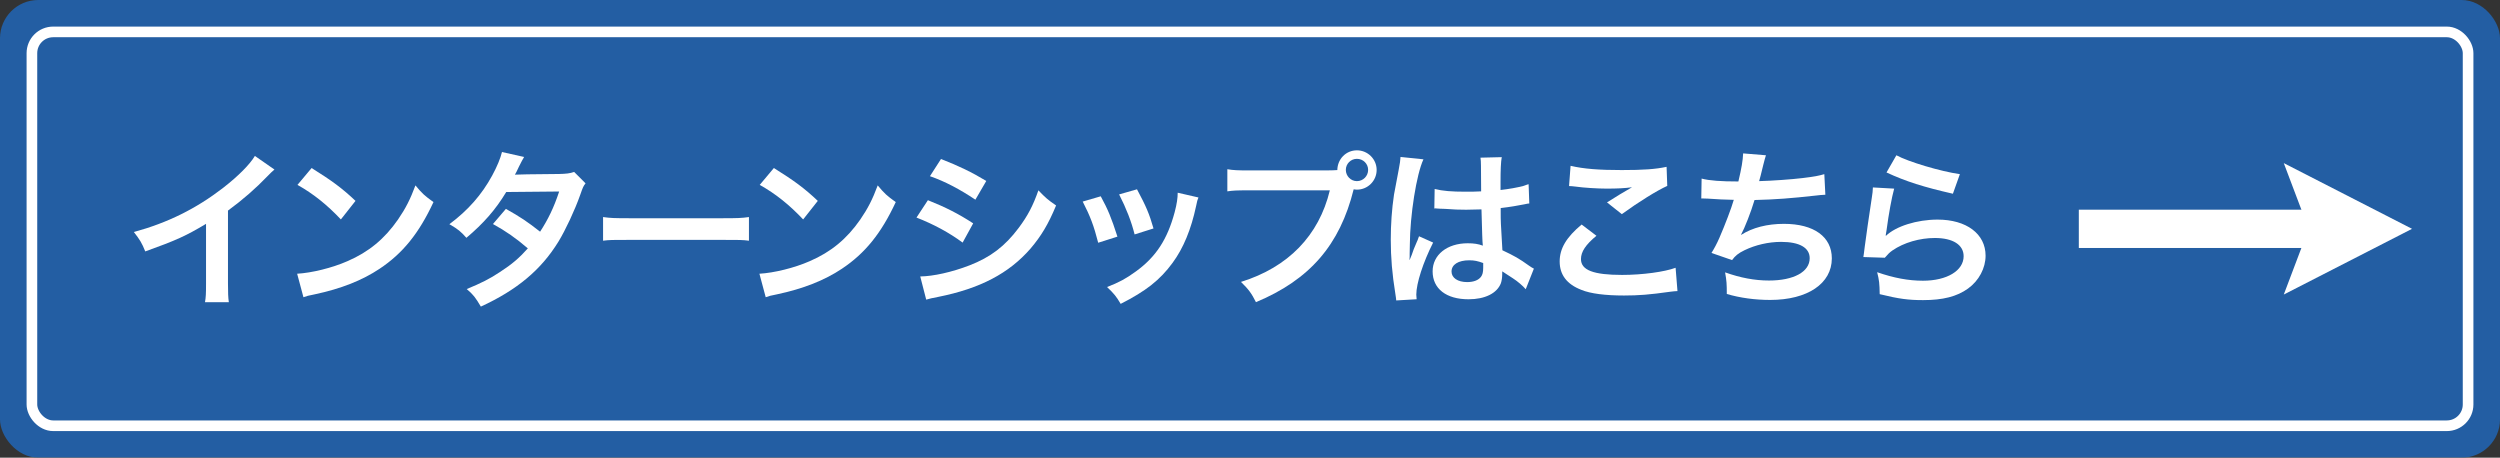 <?xml version="1.0" encoding="UTF-8"?>
<svg id="_レイヤー_1" data-name="レイヤー_1" xmlns="http://www.w3.org/2000/svg" width="199" height="36.43" version="1.1" viewBox="0 0 199 36.43">
  <rect x="0" y="0" width="199" height="36.43" fill="#333333" stroke="none"/>
  <!-- Generator: Adobe Illustrator 29.0.0, SVG Export Plug-In . SVG Version: 2.1.0 Build 186)  -->
  <defs>
    <style>
      .st0 {
        stroke-width: 3.048px;
      }

      .st0, .st1 {
        fill: none;
        stroke: #fff;
        stroke-miterlimit: 10;
      }

      .st2 {
        fill: #2163af;
      }

      .st1 {
        stroke-width: .847px;
      }

      .st3 {
        fill: #fff;
      }

      .st4 {
        opacity: .9;
      }
    </style>
  </defs>
  <g class="st4">
    <rect class="st2" y="-0" width="199" height="36.43" rx="3.048" ry="3.048"/>
  </g>
  <rect class="st1" x="2.54" y="2.54" width="193.92" height="31.35" rx="1.693" ry="1.693"/>
  <g>
    <path class="st3" d="M21.846,13.497c-.23.203-.298.257-.501.474-1.017,1.058-2.033,1.938-3.198,2.792v5.786c0,.744.014,1.138.068,1.504h-1.897c.068-.394.082-.664.082-1.464v-4.77c-1.585.948-2.344,1.301-4.837,2.195-.285-.704-.434-.935-.908-1.545,2.683-.731,4.959-1.856,7.114-3.522,1.206-.936,2.127-1.87,2.52-2.534l1.558,1.084Z"/>
    <path class="st3" d="M23.651,21.789c1.165-.067,2.778-.46,4.011-1.002,1.694-.732,2.954-1.775,4.024-3.32.596-.867.976-1.612,1.382-2.709.528.637.745.84,1.437,1.327-1.152,2.479-2.439,4.079-4.295,5.312-1.382.922-3.062,1.586-5.163,2.033-.542.107-.583.121-.894.229l-.501-1.87ZM24.803,13.375c1.612,1.003,2.453,1.626,3.496,2.615l-1.165,1.477c-1.084-1.151-2.195-2.046-3.455-2.75l1.125-1.342Z"/>
    <path class="st3" d="M46.609,14.595c-.176.23-.203.284-.42.907-.434,1.233-1.179,2.818-1.734,3.727-1.382,2.25-3.293,3.848-6.179,5.176-.434-.731-.61-.962-1.125-1.396,1.152-.474,1.829-.812,2.643-1.354.962-.623,1.531-1.111,2.222-1.884-.948-.813-1.761-1.382-2.777-1.938l1.03-1.206c1.138.637,1.707,1.017,2.723,1.816.637-.977,1.098-1.925,1.518-3.198l-4.214.04c-.84,1.396-1.802,2.494-3.17,3.646-.447-.501-.65-.678-1.355-1.084,1.49-1.111,2.574-2.345,3.401-3.862.393-.718.664-1.382.786-1.883l1.762.393q-.149.244-.406.759c-.163.366-.258.528-.325.65q.217-.026,3.522-.054c.556-.014.84-.041,1.192-.163l.908.908Z"/>
    <path class="st3" d="M48.004,17.277c.597.082.854.095,2.195.095h7.222c1.341,0,1.599-.013,2.195-.095v1.884c-.542-.067-.691-.067-2.208-.067h-7.195c-1.518,0-1.667,0-2.209.067v-1.884Z"/>
    <path class="st3" d="M60.448,21.789c1.166-.067,2.778-.46,4.011-1.002,1.694-.732,2.954-1.775,4.024-3.32.596-.867.976-1.612,1.382-2.709.529.637.746.84,1.437,1.327-1.152,2.479-2.439,4.079-4.295,5.312-1.382.922-3.062,1.586-5.163,2.033-.542.107-.583.121-.894.229l-.501-1.87ZM61.6,13.375c1.612,1.003,2.452,1.626,3.496,2.615l-1.165,1.477c-1.084-1.151-2.195-2.046-3.456-2.75l1.125-1.342Z"/>
    <path class="st3" d="M73.861,15.935c1.396.557,2.439,1.084,3.604,1.844l-.84,1.531c-1.084-.8-2.29-1.45-3.672-1.992l.908-1.383ZM73.252,22.006c1.03-.014,2.507-.338,3.916-.881,1.68-.65,2.832-1.53,3.916-2.98.732-.976,1.152-1.789,1.572-2.994.555.582.759.759,1.409,1.205-.624,1.505-1.192,2.439-2.033,3.429-1.721,1.979-4.024,3.185-7.357,3.849-.488.094-.678.135-.949.217l-.474-1.844ZM74.904,12.657c1.396.542,2.466,1.057,3.604,1.747l-.867,1.491c-1.233-.827-2.439-1.464-3.618-1.87l.88-1.368Z"/>
    <path class="st3" d="M87.619,15.625c.569,1.043.84,1.693,1.328,3.211l-1.531.487c-.352-1.368-.623-2.087-1.233-3.278l1.437-.42ZM95.397,15.719c-.081.203-.108.271-.189.691-.393,1.843-1.003,3.334-1.87,4.512-1.003,1.369-2.127,2.25-4.133,3.266-.352-.596-.515-.799-1.084-1.341.949-.366,1.504-.664,2.304-1.247,1.585-1.151,2.493-2.533,3.076-4.701.176-.664.244-1.139.244-1.559l1.653.379ZM90.505,15.068c.718,1.342.976,1.938,1.314,3.117l-1.504.475c-.258-1.03-.664-2.074-1.233-3.185l1.423-.407Z"/>
    <path class="st3" d="M105.651,13.564c.407,0,.569-.014.8-.027.014-.88.691-1.571,1.559-1.571.867,0,1.571.704,1.571,1.559,0,.867-.704,1.571-1.571,1.571-.082,0-.163-.014-.258-.027-1.098,4.432-3.496,7.195-7.778,8.984-.352-.705-.583-1.017-1.192-1.613,3.753-1.165,6.206-3.686,7.073-7.289h-6.45c-1.003,0-1.26.014-1.708.081v-1.762c.488.081.813.095,1.734.095h6.219ZM107.128,13.524c0,.487.393.894.881.894.501,0,.894-.406.894-.894,0-.488-.393-.881-.894-.881-.488,0-.881.393-.881.881Z"/>
    <path class="st3" d="M111.139,23.917c-.014-.136-.014-.217-.068-.528-.257-1.586-.365-2.887-.365-4.309,0-1.22.081-2.412.257-3.592q.068-.406.366-1.938c.095-.474.148-.867.148-1.002v-.055l1.83.189c-.556,1.18-1.07,4.445-1.084,6.803q-.014.487-.014.704v.217c0,.108,0,.136-.014.284h.014q.067-.148.162-.393c.027-.095.095-.244.163-.461q.122-.284.257-.609c.027-.041.041-.081.163-.42l1.124.502c-.799,1.571-1.341,3.252-1.341,4.146,0,.095,0,.108.027.366l-1.626.095ZM114.2,15.042c.638.162,1.342.217,2.453.217.474,0,.772,0,1.246-.027,0-.8-.014-1.478-.014-2.032,0-.299-.013-.502-.04-.65l1.693-.041c-.067.379-.095,1.029-.095,1.992v.623c.704-.081,1.301-.189,1.829-.325q.081-.027.298-.108l.108-.027.055,1.531c-.136.014-.149.014-.393.068-.461.094-1.166.217-1.884.298v.298c0,.759,0,.786.136,3.062.976.461,1.314.65,2.127,1.232.176.122.244.163.379.23l-.65,1.64c-.229-.271-.637-.623-1.016-.867-.461-.298-.772-.501-.854-.556v.189c0,.299-.041.569-.108.76-.312.799-1.261,1.273-2.575,1.273-1.774,0-2.858-.84-2.858-2.223,0-1.314,1.151-2.235,2.791-2.235.501,0,.84.054,1.206.189-.041-.339-.055-1.003-.108-2.886-.542.014-.867.027-1.22.027-.501,0-1.043-.014-1.68-.068-.189,0-.339-.014-.406-.014-.122-.014-.204-.014-.23-.014-.068-.014-.108-.014-.136-.014-.014,0-.041,0-.081.014l.026-1.558ZM116.951,20.719c-.867,0-1.409.339-1.409.895,0,.502.487.84,1.247.84.501,0,.894-.148,1.097-.42.122-.162.177-.365.177-.731v-.366c-.447-.162-.705-.217-1.111-.217Z"/>
    <path class="st3" d="M127.077,18.767c-.854.705-1.232,1.273-1.232,1.856,0,.881.989,1.261,3.278,1.261,1.613,0,3.388-.244,4.255-.569l.149,1.856c-.23.014-.312.014-.597.054-1.626.23-2.493.298-3.658.298-1.477,0-2.669-.148-3.388-.447-1.165-.446-1.734-1.205-1.734-2.262,0-1.03.529-1.925,1.748-2.941l1.179.895ZM125.018,13.199c1.044.244,2.25.338,4.065.338,1.721,0,2.683-.067,3.577-.257l.054,1.518c-.812.366-2.276,1.273-3.617,2.249l-1.179-.935c.704-.447,1.368-.854,1.991-1.206-.596.081-1.179.108-2.032.108-.691,0-1.815-.067-2.479-.163-.271-.026-.312-.04-.501-.04l.121-1.612Z"/>
    <path class="st3" d="M135.448,14.215c.623.163,1.53.23,2.927.23.257-1.084.352-1.652.379-2.235l1.815.149q-.081.243-.217.785-.243,1.017-.325,1.273c1.03-.026,2.562-.135,3.455-.243,1.003-.122,1.261-.177,1.734-.312l.082,1.639c-.312.014-.434.027-.786.068-1.965.217-3.157.312-4.851.352-.285.963-.8,2.264-1.07,2.751v.027c.907-.583,2.086-.881,3.414-.881,2.385,0,3.808,1.03,3.808,2.751,0,2.005-1.938,3.306-4.905,3.306-1.206,0-2.398-.162-3.455-.474,0-.772-.014-1.044-.136-1.721,1.22.434,2.358.65,3.496.65,1.965,0,3.238-.691,3.238-1.775,0-.84-.812-1.301-2.276-1.301-1.002,0-2.046.244-2.913.664-.501.244-.745.447-.989.785l-1.64-.568c.204-.325.434-.746.638-1.22.446-1.03.948-2.345,1.138-3.008-.718-.014-1.328-.041-2.046-.095-.189-.014-.325-.014-.434-.014h-.108l.027-1.586Z"/>
    <path class="st3" d="M150.776,15.014c-.203.745-.434,2.005-.61,3.333q-.026.189-.067.393l.027.027c.786-.758,2.466-1.287,4.105-1.287,2.304,0,3.821,1.139,3.821,2.873,0,.988-.529,1.992-1.396,2.615-.88.637-2.005.921-3.576.921-1.166,0-1.911-.095-3.456-.474-.013-.841-.04-1.111-.203-1.748,1.328.461,2.493.678,3.646.678,1.91,0,3.238-.8,3.238-1.951,0-.908-.854-1.45-2.29-1.45-1.206,0-2.466.366-3.374.989-.244.176-.325.257-.609.582l-1.708-.054c.041-.244.041-.298.108-.813.108-.84.325-2.344.569-3.943.055-.324.067-.487.081-.785l1.694.095ZM150.952,12.359c.935.515,3.523,1.287,5.054,1.504l-.555,1.558c-2.317-.528-3.74-.976-5.285-1.693l.786-1.368Z"/>
  </g>
  <g>
    <polygon class="st3" points="191.998 18.215 181.788 23.447 183.767 18.215 181.788 12.983 191.998 18.215"/>
    <line class="st0" x1="185.451" y1="18.215" x2="165.474" y2="18.215"/>
  </g>
</svg>